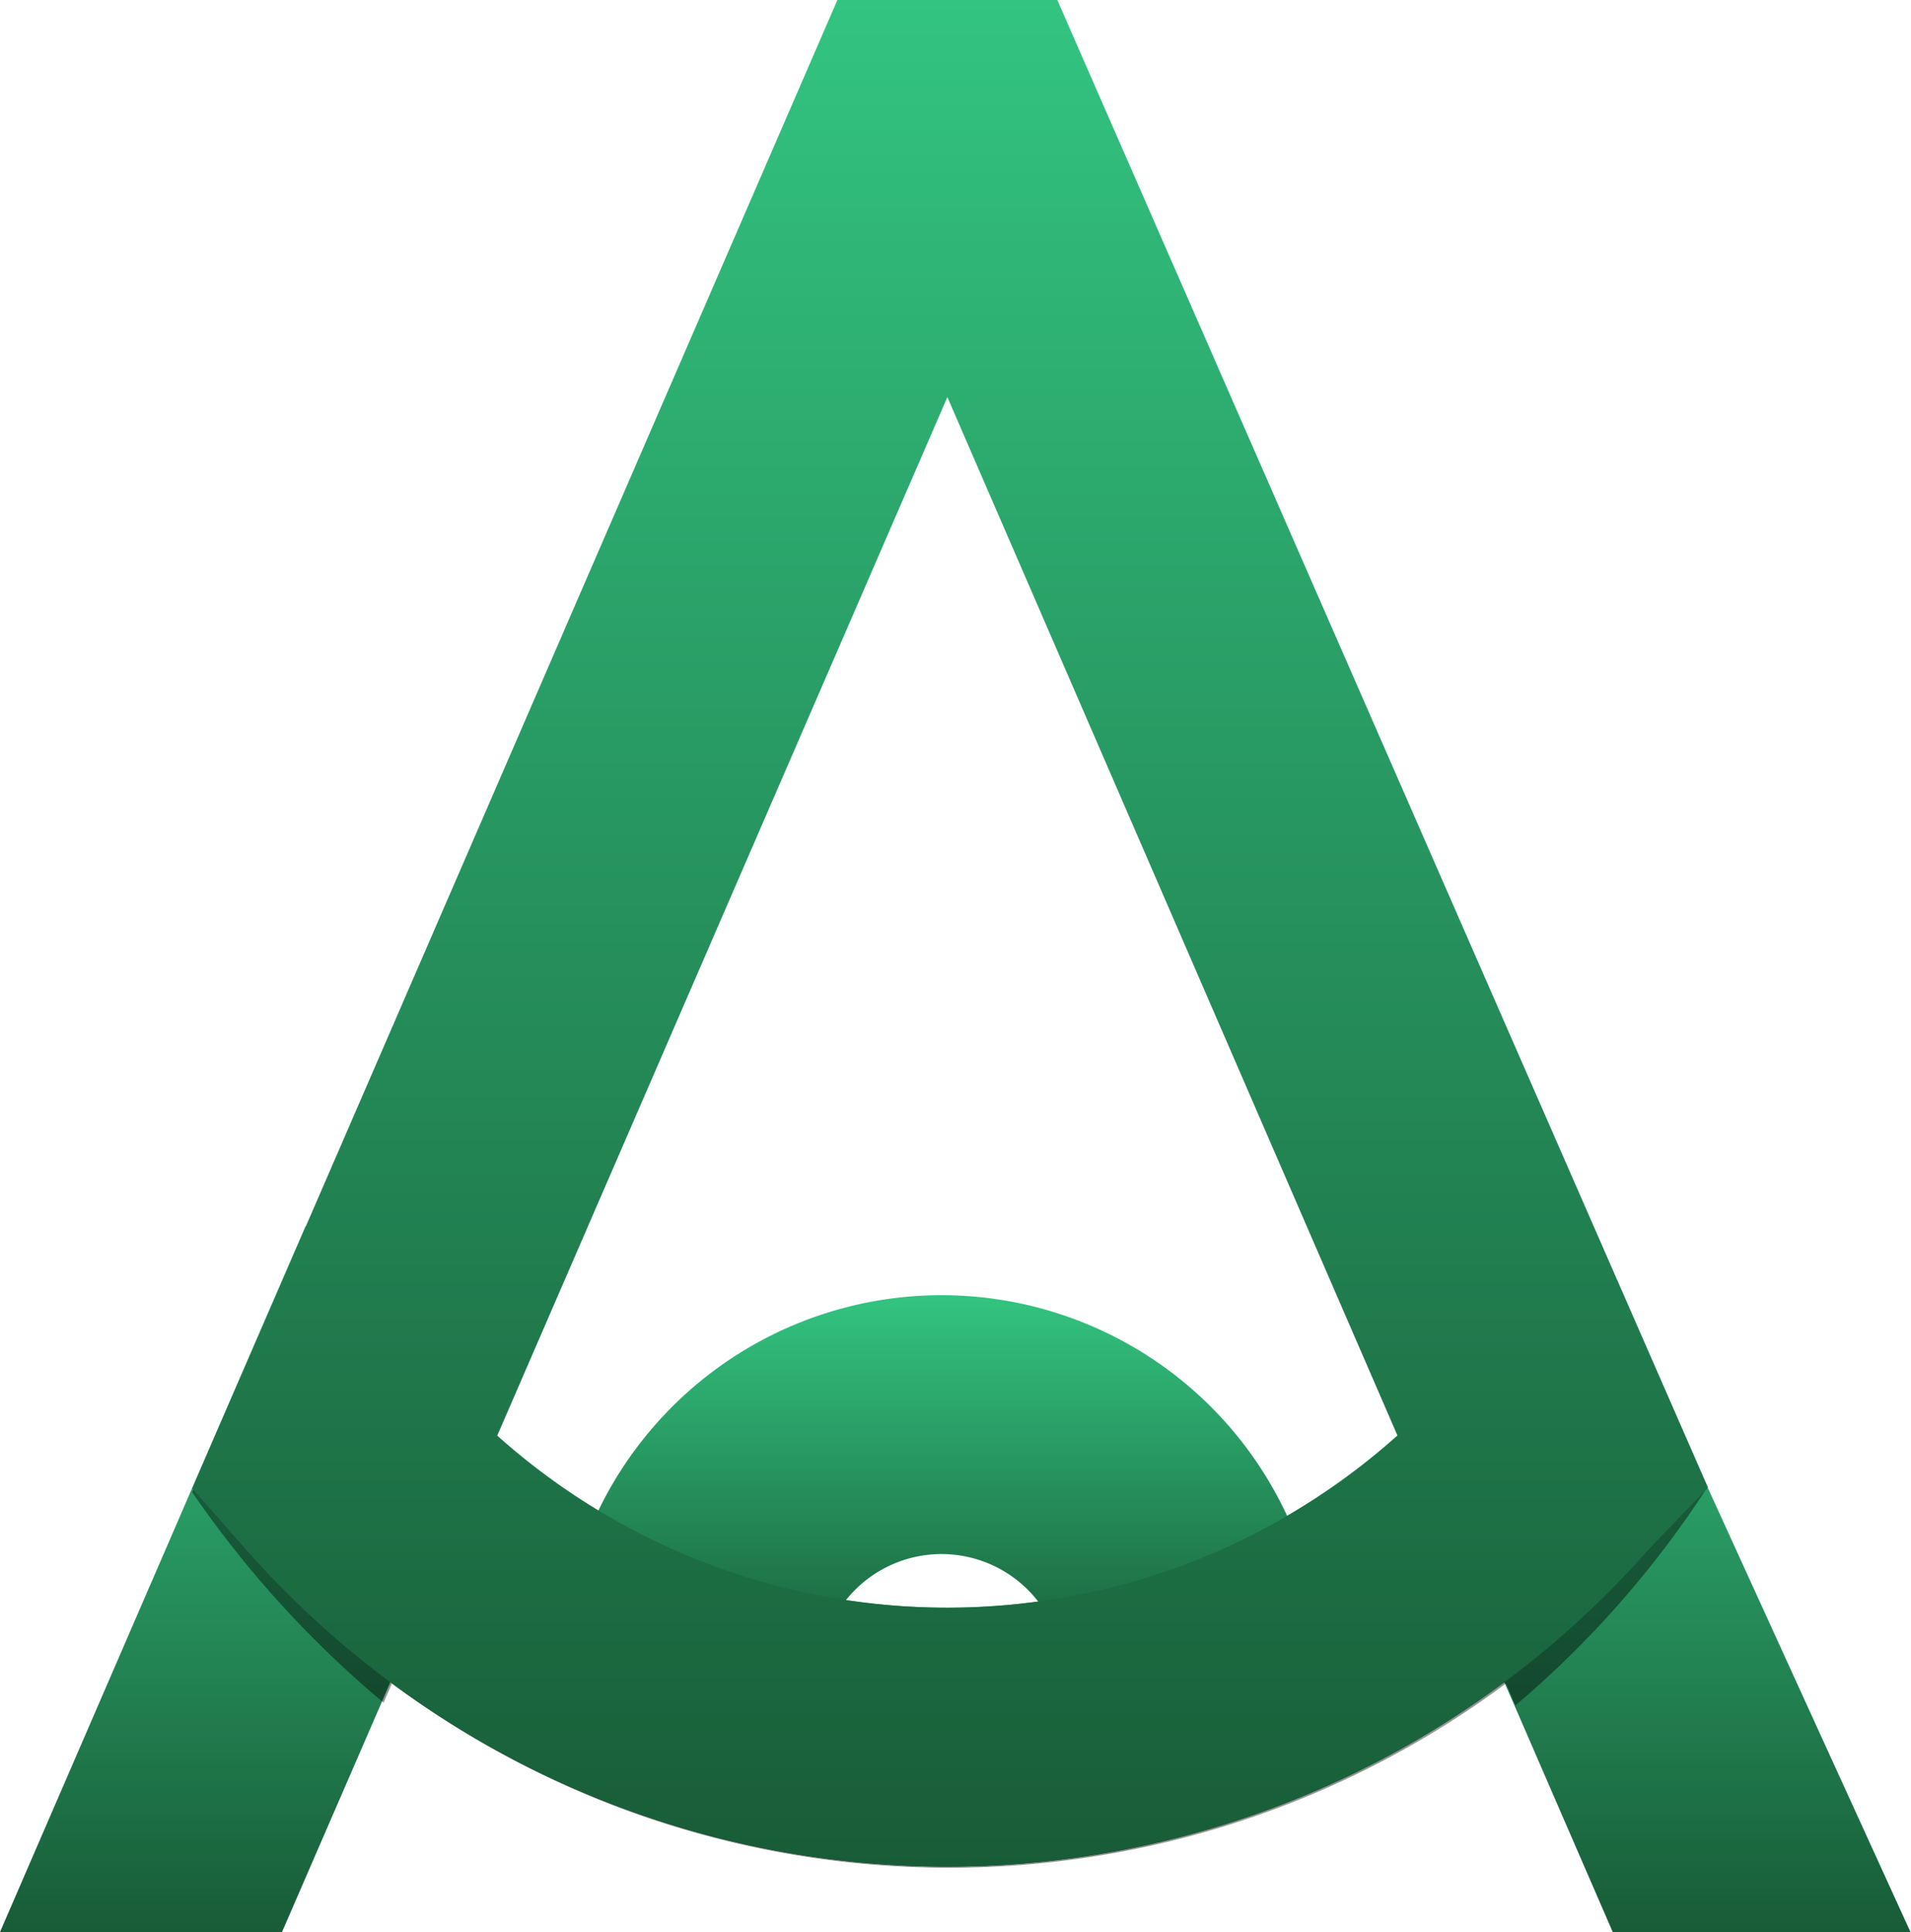 <svg id="Layer_1" data-name="Layer 1" xmlns="http://www.w3.org/2000/svg" xmlns:xlink="http://www.w3.org/1999/xlink" viewBox="0 0 146.85 148.44"><defs><style>.cls-1{fill:none;stroke:#000;stroke-miterlimit:10;stroke-width:17px;}.cls-2{fill:url(#linear-gradient);}.cls-3{fill:url(#linear-gradient-2);}.cls-4{opacity:0.42;}.cls-5{fill:url(#linear-gradient-3);}</style><linearGradient id="linear-gradient" x1="81.94" y1="774.44" x2="81.94" y2="720.2" gradientUnits="userSpaceOnUse"><stop offset="0" stop-color="#185c37"/><stop offset="1" stop-color="#33c481"/></linearGradient><linearGradient id="linear-gradient-2" x1="80.87" y1="754.79" x2="80.87" y2="725.5" xlink:href="#linear-gradient"/><linearGradient id="linear-gradient-3" x1="81.54" y1="769.41" x2="81.54" y2="626" xlink:href="#linear-gradient"/></defs><title>arkhonIcon</title><path class="cls-1" d="M127.71,738.51" transform="translate(-8.52 -626)"/><path class="cls-2" d="M132.45,774.44l-8.33-19.2a71.72,71.72,0,0,1-85.6,0l-8.33,19.2H8.52L32,720.2l10.36,11.73a51.89,51.89,0,0,0,77.87,0l10.35-11.73,24.75,54.24Z" transform="translate(-8.52 -626)"/><path class="cls-3" d="M110.15,754.79H90.26a9.39,9.39,0,1,0-18.78,0H51.59a29.28,29.28,0,1,1,58.56,0Z" transform="translate(-8.52 -626)"/><path class="cls-4" d="M139.65,740.38l-5-11.43-4-8.65L120.34,732a52,52,0,0,1-38.93,17.58h-.22A52,52,0,0,1,46.6,736.4l.06-.15A52.15,52.15,0,0,1,42.47,732L32.12,720.3l-8.83,20.35A80.28,80.28,0,0,0,38,756.82l.64-1.48a71.78,71.78,0,0,0,85.61,0l.73,1.68A76.29,76.29,0,0,0,139.65,740.38Z" transform="translate(-8.52 -626)"/><path class="cls-5" d="M81.32,769.41A71.89,71.89,0,0,1,27.47,745.1l-4.18-4.74L72.87,626h16.9l50,114.29-4.61,4.81A71.89,71.89,0,0,1,81.32,769.41ZM46.73,736.3a51.86,51.86,0,0,0,69.18,0L81.32,656.51Z" transform="translate(-8.52 -626)"/></svg>